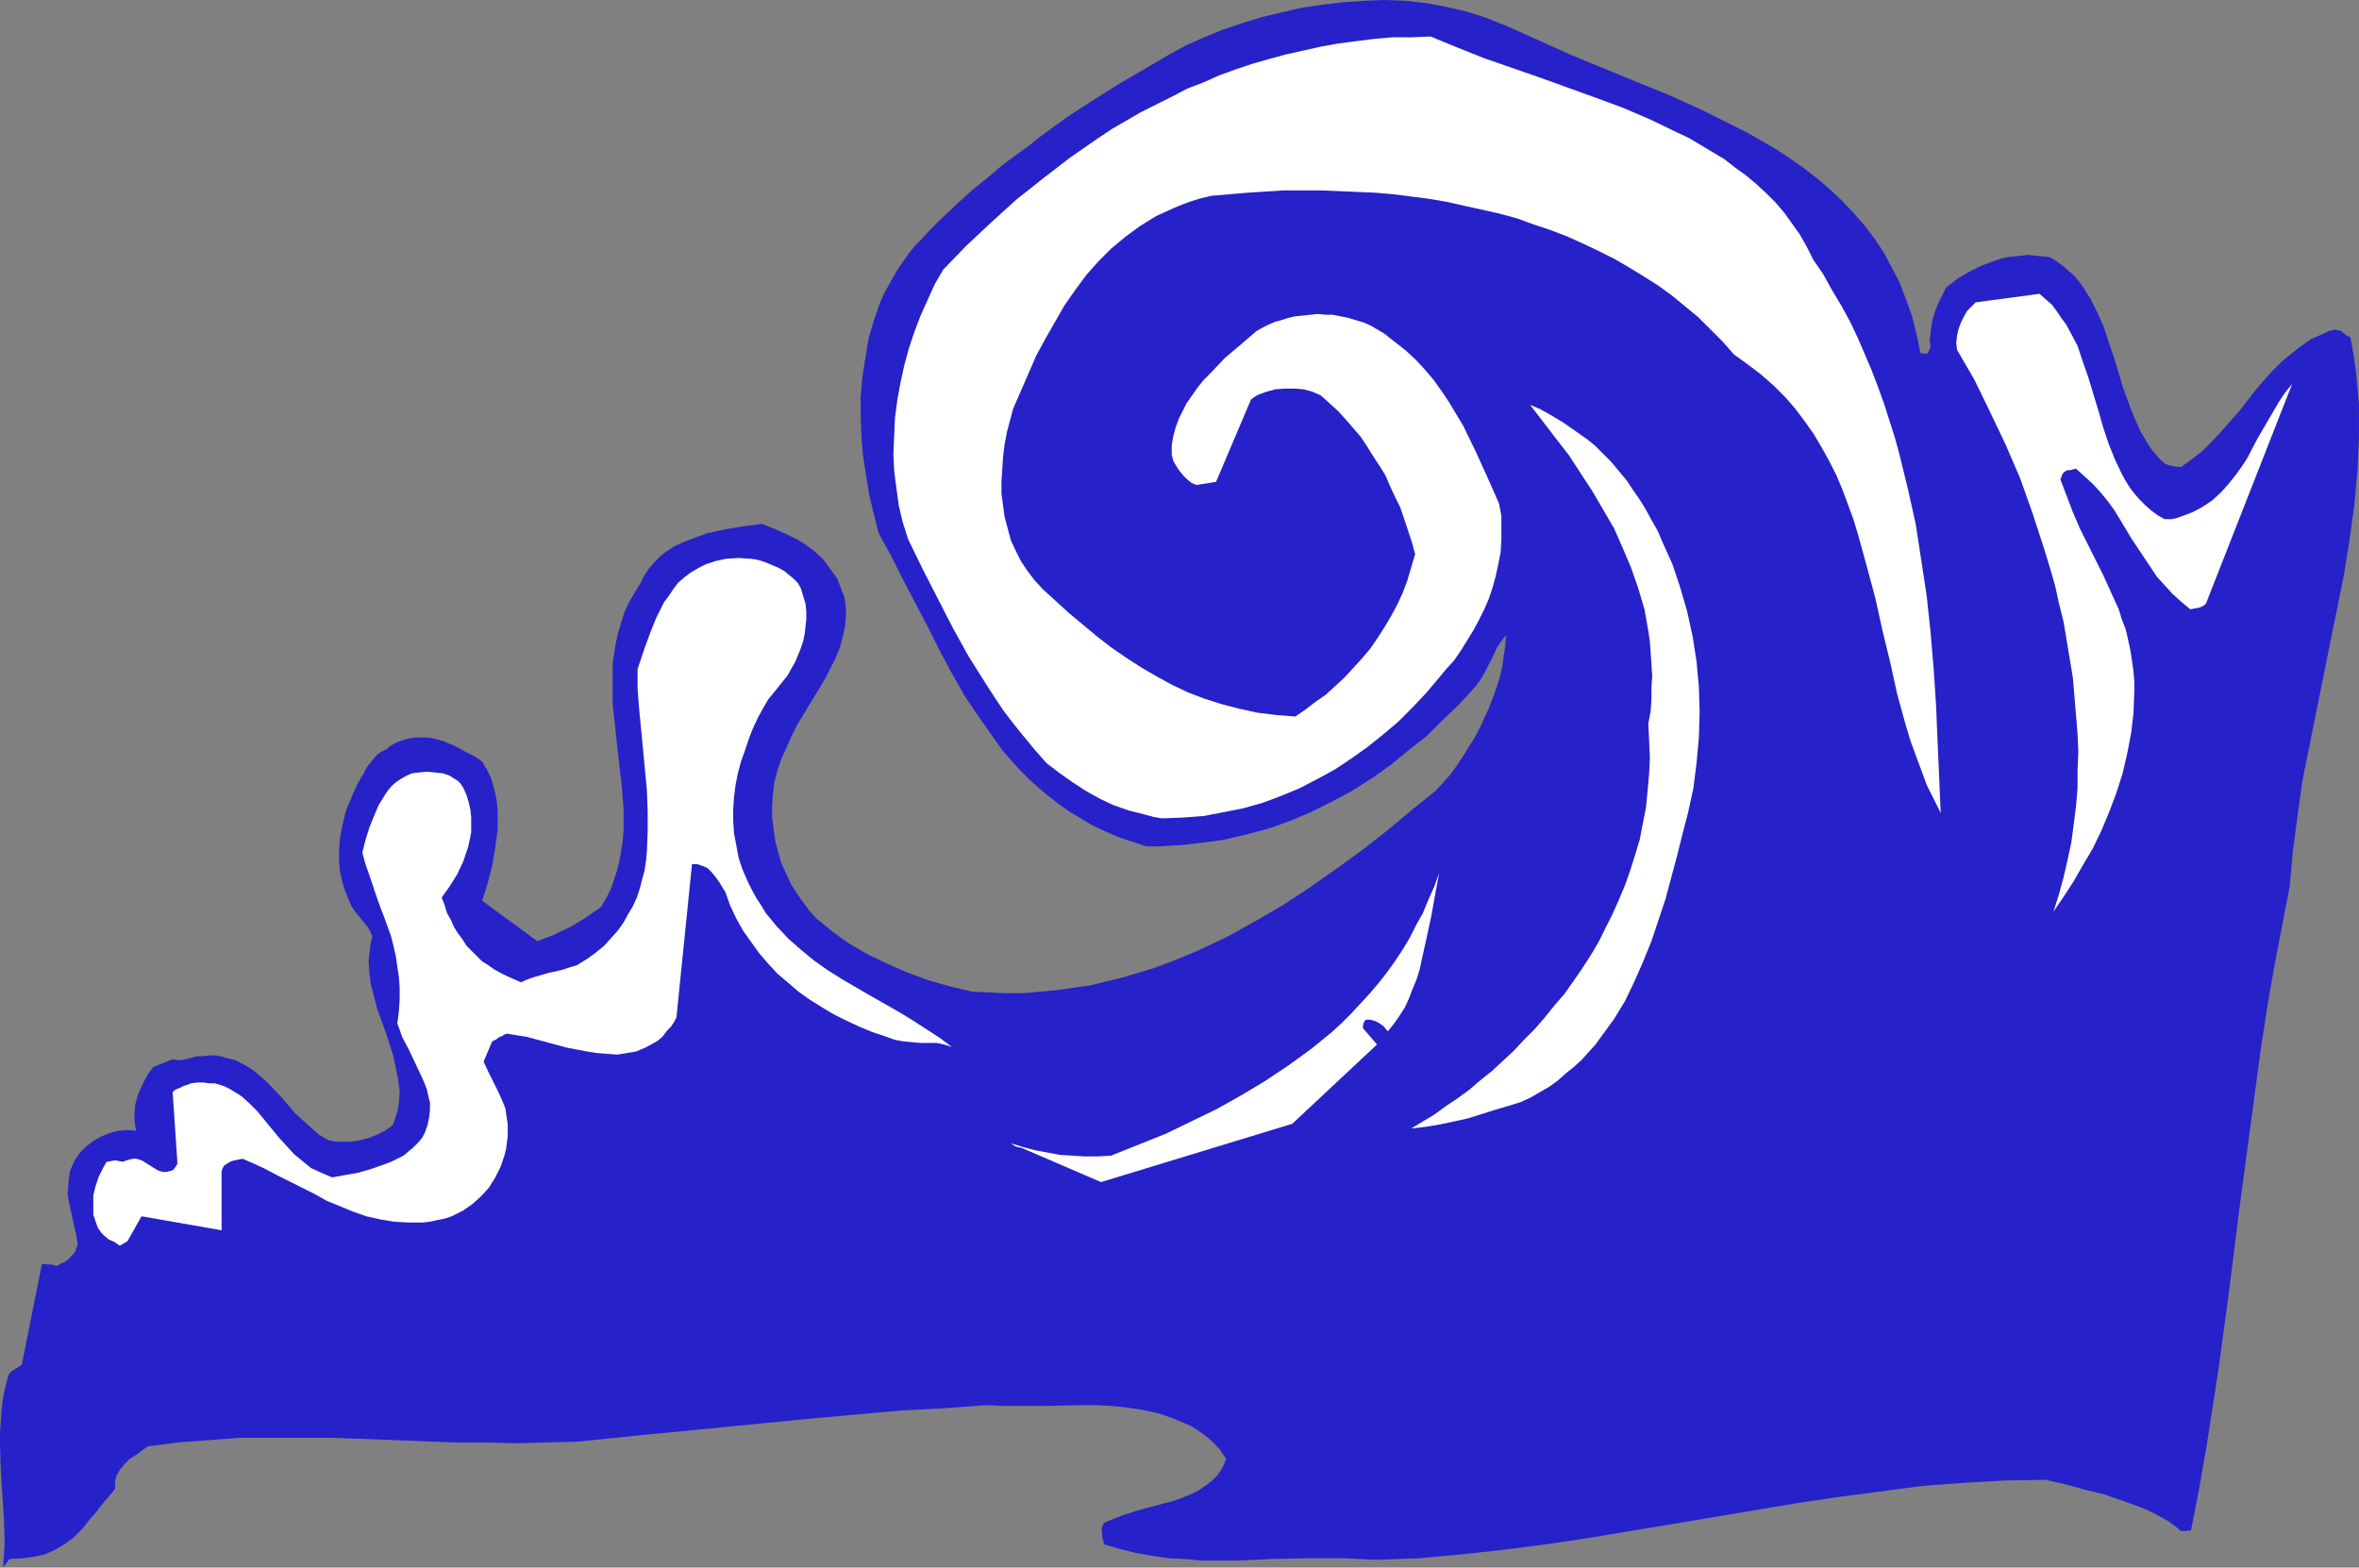 <?xml version="1.0" encoding="UTF-8" standalone="no"?>
<svg
   version="1.0"
   width="129.724mm"
   height="86.217mm"
   id="svg6"
   sodipodi:docname="Waves 2.wmf"
   xmlns:inkscape="http://www.inkscape.org/namespaces/inkscape"
   xmlns:sodipodi="http://sodipodi.sourceforge.net/DTD/sodipodi-0.dtd"
   xmlns="http://www.w3.org/2000/svg"
   xmlns:svg="http://www.w3.org/2000/svg">
  <rect width="100%" height="100%" fill="#808080" stroke="none"/>
  <sodipodi:namedview
     id="namedview6"
     pagecolor="#ffffff"
     bordercolor="#000000"
     borderopacity="0.25"
     inkscape:showpageshadow="2"
     inkscape:pageopacity="0.0"
     inkscape:pagecheckerboard="0"
     inkscape:deskcolor="#d1d1d1"
     inkscape:document-units="mm" />
  <defs
     id="defs1">
    <pattern
       id="WMFhbasepattern"
       patternUnits="userSpaceOnUse"
       width="6"
       height="6"
       x="0"
       y="0" />
  </defs>
  <path
     style="fill:#2621c9;fill-opacity:1;fill-rule:evenodd;stroke:none"
     d="m 1.939,324.081 2.747,-0.162 2.424,-0.323 2.262,-0.485 2.101,-0.969 1.939,-1.131 1.939,-1.454 1.778,-1.777 1.778,-2.262 0.646,-0.646 0.485,-0.646 0.323,-0.323 v -0.162 l 3.555,-4.2 v -0.808 -0.808 l 0.162,-0.646 0.162,-0.646 0.808,-1.292 0.97,-1.131 0.97,-0.969 1.293,-0.808 1.293,-0.969 0.485,-0.323 0.646,-0.485 6.302,-0.808 6.464,-0.485 6.464,-0.485 h 6.302 6.464 6.302 l 12.766,0.485 12.766,0.485 h 6.464 l 6.302,0.162 6.302,-0.162 6.302,-0.162 6.464,-0.646 6.302,-0.646 18.261,-1.777 18.099,-1.777 18.099,-1.616 9.05,-0.485 8.888,-0.646 3.07,0.162 h 6.464 3.232 l 6.626,-0.162 h 3.232 l 3.394,0.162 3.07,0.323 3.232,0.485 3.07,0.646 2.909,0.969 2.747,1.131 1.454,0.646 1.293,0.808 1.131,0.808 1.293,0.969 1.131,1.131 1.131,1.131 0.485,0.808 0.485,0.646 0.323,0.485 v 0.162 0 l -0.808,1.777 -0.97,1.454 -1.293,1.292 -1.293,0.969 -1.454,0.969 -1.616,0.808 -1.616,0.646 -1.778,0.646 -7.272,1.939 -3.555,1.131 -1.616,0.646 -1.616,0.646 -0.485,0.323 -0.323,0.485 -0.162,0.646 v 0.485 l 0.162,1.454 0.323,1.292 3.232,0.969 3.232,0.808 3.555,0.646 3.394,0.485 3.394,0.162 3.555,0.323 h 7.272 l 7.272,-0.323 7.272,-0.162 h 7.272 l 3.717,0.162 3.555,0.162 8.888,-0.323 8.726,-0.808 8.888,-0.969 8.726,-1.131 8.726,-1.292 8.726,-1.454 17.453,-2.908 17.291,-2.908 8.726,-1.292 8.565,-1.131 8.565,-1.131 8.565,-0.646 8.565,-0.485 8.565,-0.162 4.202,0.969 4.04,1.131 4.04,0.969 3.717,1.292 3.555,1.292 1.616,0.646 1.616,0.808 1.454,0.808 1.454,0.808 1.293,0.969 1.131,0.969 h 0.808 l 1.293,-0.162 1.616,-8.239 1.454,-8.239 1.293,-8.239 1.293,-8.401 2.262,-16.64 2.101,-16.802 2.262,-16.963 2.262,-16.802 1.293,-8.401 1.454,-8.401 1.616,-8.401 1.616,-8.401 0.646,-7.27 0.97,-7.27 0.97,-7.108 1.454,-7.27 2.909,-14.378 1.454,-7.27 1.454,-7.108 1.454,-7.27 1.131,-7.108 0.97,-7.108 0.646,-7.108 0.162,-3.554 0.162,-3.393 v -3.554 -3.393 l -0.323,-3.554 -0.323,-3.393 -0.485,-3.393 -0.646,-3.554 -0.646,-0.323 -0.323,-0.162 -0.162,-0.162 -0.808,-0.646 -0.646,-0.162 -0.646,-0.162 -1.293,0.323 -1.293,0.646 -2.262,0.969 -2.101,1.454 -2.101,1.616 -1.939,1.616 -1.939,1.939 -1.778,1.939 -1.778,2.1 -3.394,4.362 -3.717,4.2 -1.939,2.1 -1.939,1.939 -2.262,1.777 -2.262,1.616 -1.454,-0.162 -0.808,-0.162 -0.97,-0.323 -1.131,-0.969 -0.808,-0.969 -0.97,-1.131 -0.808,-1.292 -1.454,-2.423 -1.293,-2.908 -1.131,-2.908 -1.131,-3.07 -1.939,-6.462 -1.131,-3.231 -0.97,-3.07 -1.293,-2.908 -1.454,-2.908 -1.616,-2.585 -0.97,-1.292 -0.97,-1.131 -1.131,-0.969 -1.131,-0.969 -1.293,-0.969 -1.293,-0.808 -1.454,-0.162 -1.616,-0.162 -1.454,-0.162 -1.454,0.162 -1.616,0.162 -1.454,0.162 -1.293,0.323 -1.454,0.485 -2.586,0.969 -2.586,1.292 -2.424,1.454 -2.262,1.777 -0.808,1.616 -0.808,1.616 -0.646,1.616 -0.485,1.616 -0.323,1.616 -0.162,1.454 -0.162,1.454 0.162,1.454 -0.323,0.646 -0.323,0.646 h -0.162 -0.323 -0.485 l -0.485,-0.162 -0.808,-3.877 -0.97,-3.877 -1.293,-3.554 -1.293,-3.393 -1.616,-3.07 -1.616,-3.07 -1.939,-2.908 -2.101,-2.746 -2.262,-2.585 -2.262,-2.423 -2.586,-2.423 -2.424,-2.1 -2.909,-2.262 -2.747,-1.939 -2.909,-1.939 -3.07,-1.777 -3.07,-1.777 -3.232,-1.616 -6.464,-3.231 -6.787,-3.07 -6.787,-2.746 -13.736,-5.654 -6.787,-3.07 -6.464,-2.908 -2.101,-0.808 -1.939,-0.808 -4.04,-1.292 -4.202,-0.969 -4.202,-0.808 L 292.172,0.162 287.809,0 l -4.363,0.162 -4.363,0.323 -4.202,0.485 -4.363,0.646 -4.202,0.969 -4.04,0.969 -4.202,1.292 -3.878,1.292 -3.878,1.616 -3.717,1.616 -3.555,1.939 -3.555,2.1 -6.949,4.039 -6.626,4.2 -3.232,2.1 -3.232,2.262 -3.717,2.746 -1.778,1.454 -1.778,1.292 -3.555,2.585 -3.232,2.746 -3.394,2.746 -3.394,3.07 -3.394,3.231 -1.778,1.777 -1.778,1.939 -1.454,1.454 -1.293,1.616 -1.131,1.616 -1.131,1.616 -0.97,1.616 -0.97,1.777 -0.97,1.777 -0.808,1.777 -1.293,3.716 -1.131,3.877 -0.646,4.039 -0.646,4.039 -0.323,4.039 v 4.039 l 0.162,4.2 0.323,4.039 0.646,4.039 0.646,4.039 0.97,4.039 0.97,3.877 2.586,4.685 2.424,4.847 5.171,9.855 2.424,4.847 2.586,4.847 2.747,4.847 3.07,4.524 3.07,4.362 1.616,2.262 1.778,2.1 1.778,1.939 1.939,1.939 1.939,1.777 2.101,1.777 2.101,1.616 2.262,1.616 2.424,1.454 2.424,1.454 2.747,1.292 2.586,1.131 2.909,0.969 2.909,0.969 h 2.747 l 2.747,-0.162 2.586,-0.162 2.586,-0.323 2.586,-0.323 2.586,-0.323 4.848,-1.131 4.848,-1.292 4.525,-1.616 4.525,-1.939 4.202,-2.1 4.202,-2.262 4.04,-2.585 3.878,-2.746 3.717,-3.07 3.717,-2.908 3.394,-3.393 3.394,-3.231 3.232,-3.554 1.131,-1.454 0.808,-1.454 1.454,-2.746 1.293,-2.746 0.808,-1.131 0.97,-1.292 -0.162,2.262 -0.323,2.1 -0.323,2.262 -0.485,2.1 -0.646,2.1 -0.808,2.262 -0.808,2.1 -0.97,2.1 -0.97,2.1 -1.131,2.1 -2.424,3.877 -1.293,1.939 -1.293,1.777 -1.454,1.616 -1.454,1.616 -5.01,4.039 -5.01,4.2 -5.171,4.039 -5.333,3.877 -5.494,3.877 -5.656,3.716 -5.818,3.393 -5.818,3.231 -3.07,1.454 -3.07,1.454 -3.07,1.292 -3.232,1.292 -3.07,1.131 -3.232,0.969 -3.232,0.969 -3.394,0.808 -3.232,0.808 -3.555,0.485 -3.232,0.485 -3.555,0.323 -3.555,0.323 h -3.555 l -3.555,-0.162 -3.555,-0.162 -4.686,-1.131 -4.525,-1.292 -4.363,-1.616 -4.04,-1.777 -4.04,-1.939 -3.878,-2.262 -1.616,-1.131 -1.778,-1.292 -1.778,-1.454 -1.616,-1.292 -1.454,-1.616 -1.293,-1.777 -1.293,-1.777 -1.293,-2.1 -0.97,-2.1 -0.97,-2.1 -0.646,-2.262 -0.646,-2.423 -0.323,-2.423 -0.323,-2.423 v -2.423 l 0.162,-2.423 0.323,-2.585 0.646,-2.423 0.808,-2.423 1.131,-2.423 0.97,-2.262 1.131,-2.262 2.747,-4.524 2.747,-4.524 1.293,-2.423 1.131,-2.262 0.97,-2.262 0.646,-2.423 0.485,-2.262 0.162,-2.423 v -1.131 l -0.162,-1.292 -0.162,-1.131 -0.485,-1.131 -0.485,-1.292 -0.485,-1.292 -0.808,-1.131 -0.808,-1.131 -0.808,-1.131 -0.808,-0.969 -1.778,-1.616 -1.778,-1.292 -1.616,-0.969 -1.939,-0.969 -1.778,-0.808 -3.555,-1.454 -3.717,0.485 -3.878,0.646 -3.717,0.808 -1.778,0.646 -1.778,0.646 -1.616,0.646 -1.778,0.808 -1.454,0.969 -1.293,0.969 -1.293,1.292 -1.131,1.292 -0.97,1.454 -0.808,1.616 -1.293,2.1 -1.131,1.939 -0.97,2.1 -0.646,2.1 -0.646,2.1 -0.485,2.1 -0.323,2.1 -0.323,2.1 v 2.262 2.1 4.362 l 0.485,4.362 0.485,4.524 0.97,8.562 0.323,4.362 v 4.2 l -0.162,2.1 -0.323,2.1 -0.323,1.939 -0.485,2.1 -0.646,1.939 -0.646,1.939 -0.97,1.939 -1.131,1.939 -1.616,1.131 -1.616,1.131 -1.616,0.969 -1.616,0.969 -1.778,0.808 -1.616,0.808 -3.394,1.292 -11.474,-8.401 1.131,-3.554 0.97,-3.716 0.646,-3.877 0.485,-3.716 v -1.939 -1.777 l -0.162,-1.939 -0.323,-1.777 -0.485,-1.777 -0.485,-1.616 -0.808,-1.616 -0.97,-1.616 -0.646,-0.485 -0.97,-0.646 -1.939,-0.969 -2.101,-1.131 -2.262,-0.969 -2.262,-0.646 -1.293,-0.162 h -1.131 -1.293 l -1.131,0.162 -1.293,0.323 -1.293,0.485 -0.646,0.323 -0.646,0.323 -0.97,0.808 -0.97,0.485 -0.808,0.485 -1.131,1.292 -1.131,1.454 -0.97,1.777 -0.97,1.616 -0.808,1.777 -0.808,1.939 -0.808,1.939 -0.485,1.939 -0.485,2.1 -0.323,2.1 -0.162,2.1 v 2.1 l 0.162,2.1 0.485,2.262 0.646,2.1 0.808,1.939 0.485,1.131 0.646,0.969 1.454,1.777 1.293,1.616 0.485,0.808 0.485,1.131 -0.323,1.131 -0.162,1.292 -0.323,2.585 0.162,2.423 0.323,2.585 0.646,2.423 0.646,2.585 1.778,4.847 1.616,5.008 0.485,2.423 0.485,2.423 0.323,2.423 -0.162,2.423 -0.162,1.131 -0.323,1.131 -0.323,1.131 -0.485,1.292 -1.616,1.131 -1.616,0.808 -1.616,0.646 -1.778,0.485 -1.939,0.323 h -1.616 -1.778 l -1.454,-0.323 -1.939,-1.131 -1.616,-1.454 -1.616,-1.454 -1.616,-1.454 -2.909,-3.393 -2.909,-3.07 -1.616,-1.454 -1.616,-1.292 -1.616,-0.969 -1.939,-0.969 -1.939,-0.485 -1.131,-0.323 -1.131,-0.162 h -0.97 l -1.293,0.162 h -1.293 l -1.293,0.323 -1.131,0.323 -0.97,0.162 h -0.808 l -0.97,-0.162 -4.04,1.616 -0.97,1.292 -0.808,1.454 -0.808,1.616 -0.646,1.616 -0.485,1.777 -0.162,1.777 v 1.939 l 0.162,0.808 0.162,0.969 -1.778,-0.162 -1.939,0.162 -1.778,0.485 -1.616,0.646 -1.778,0.969 -1.454,1.131 -1.293,1.292 -1.131,1.616 -0.485,1.131 -0.485,1.131 -0.162,1.131 -0.162,1.292 -0.162,2.262 0.323,2.1 0.485,2.1 0.485,2.262 0.485,2.1 0.323,2.1 -0.323,0.646 -0.162,0.646 -0.485,0.646 -0.485,0.485 -0.646,0.646 -0.646,0.485 -0.808,0.323 -0.808,0.485 -0.485,-0.162 -0.808,-0.162 H 9.858 l -1.131,-0.162 -4.202,21.002 -1.454,0.969 -0.808,0.485 -0.485,0.646 -0.646,2.423 -0.485,2.262 -0.323,2.585 -0.162,2.423 L 0,297.909 v 2.585 l 0.162,5.008 0.323,5.17 0.323,5.008 0.162,5.17 -0.162,2.423 -0.162,2.585 z"
     id="path1" />
  <path
     style="fill:#ffffff;fill-opacity:1;fill-rule:evenodd;stroke:none"
     d="m 26.502,258.005 2.909,-5.17 16.645,2.908 v -12.117 l 0.162,-0.646 0.323,-0.646 0.485,-0.323 0.485,-0.323 0.646,-0.323 0.646,-0.162 1.616,-0.323 2.262,0.969 2.424,1.131 2.424,1.292 2.586,1.292 5.171,2.585 2.586,1.454 2.747,1.131 2.747,1.131 2.747,0.969 2.909,0.646 2.909,0.485 2.909,0.162 h 3.07 l 1.454,-0.162 1.454,-0.323 1.616,-0.323 1.454,-0.485 2.262,-1.131 2.101,-1.454 1.778,-1.616 1.616,-1.777 1.293,-2.1 1.131,-2.262 0.808,-2.423 0.323,-1.292 0.162,-1.292 0.162,-1.292 v -1.292 -1.131 l -0.162,-1.131 -0.323,-2.262 -0.808,-1.939 -0.808,-1.777 -0.97,-1.939 -0.97,-1.939 -0.97,-2.1 1.778,-4.2 0.646,-0.323 0.323,-0.162 0.323,-0.323 0.808,-0.323 0.485,-0.323 0.485,-0.162 1.939,0.323 2.101,0.323 4.202,1.131 4.202,1.131 4.202,0.808 2.101,0.323 2.101,0.162 2.101,0.162 1.939,-0.323 1.939,-0.323 1.939,-0.808 1.778,-0.969 0.808,-0.485 0.97,-0.808 0.485,-0.646 0.485,-0.646 0.808,-0.808 0.646,-0.969 0.485,-0.969 3.232,-31.827 h 0.485 0.646 l 0.97,0.323 1.131,0.485 0.808,0.808 0.808,0.969 0.808,1.131 1.293,2.1 0.97,2.746 1.293,2.746 1.454,2.585 1.616,2.262 1.616,2.262 1.939,2.262 1.939,2.1 2.101,1.777 2.262,1.939 2.262,1.616 2.586,1.616 2.424,1.454 2.586,1.292 2.747,1.292 2.747,1.131 2.909,0.969 1.778,0.646 1.778,0.323 1.778,0.162 1.778,0.162 h 3.394 l 1.454,0.323 1.616,0.485 -2.586,-1.939 -2.747,-1.777 -2.747,-1.777 -2.909,-1.777 -5.979,-3.393 -5.818,-3.393 -3.07,-1.939 -2.747,-1.939 -2.747,-2.262 -2.586,-2.262 -2.424,-2.585 -2.262,-2.746 -0.97,-1.616 -0.97,-1.454 -0.97,-1.777 -0.808,-1.616 -1.131,-2.585 -0.808,-2.423 -0.485,-2.585 -0.485,-2.585 -0.162,-2.423 v -2.585 l 0.162,-2.423 0.323,-2.585 0.485,-2.423 0.646,-2.423 0.808,-2.262 0.808,-2.423 0.808,-2.1 0.97,-2.1 1.131,-2.1 1.131,-1.939 2.101,-2.585 1.939,-2.423 0.808,-1.454 0.808,-1.454 1.131,-2.746 0.485,-1.454 0.323,-1.616 0.162,-1.454 0.162,-1.454 v -1.616 l -0.162,-1.616 -0.485,-1.616 -0.485,-1.616 -0.646,-1.131 -0.808,-0.808 -0.97,-0.808 -0.97,-0.808 -1.131,-0.646 -1.131,-0.485 -1.131,-0.485 -1.293,-0.485 -1.131,-0.323 -1.293,-0.162 -2.424,-0.162 -2.586,0.162 -2.262,0.485 -1.939,0.646 -1.616,0.808 -1.616,0.969 -1.293,0.969 -1.293,1.131 -0.97,1.292 -0.97,1.454 -0.97,1.292 -0.808,1.616 -0.808,1.616 -1.293,3.231 -1.293,3.554 -1.293,3.877 v 4.039 l 0.323,4.2 0.808,8.401 0.808,8.562 0.162,4.362 v 4.2 l -0.162,4.039 -0.162,1.939 -0.323,2.1 -0.485,1.777 -0.485,1.939 -0.646,1.939 -0.808,1.777 -0.97,1.616 -0.97,1.777 -1.131,1.616 -1.454,1.616 -1.454,1.616 -1.778,1.454 -1.778,1.292 -2.101,1.292 -1.616,0.485 -1.454,0.485 -2.909,0.646 -2.747,0.808 -1.454,0.485 -1.454,0.646 -1.454,-0.646 -1.454,-0.646 -1.293,-0.646 -1.454,-0.808 -1.131,-0.808 -1.293,-0.808 -1.131,-1.131 -0.97,-0.969 -1.131,-1.131 -0.808,-1.292 -0.97,-1.292 -0.808,-1.292 -0.646,-1.454 -0.808,-1.454 -0.485,-1.616 -0.646,-1.616 1.616,-2.262 1.616,-2.585 1.293,-2.746 0.485,-1.454 0.485,-1.454 0.323,-1.454 0.323,-1.616 v -1.454 -1.616 l -0.162,-1.616 -0.323,-1.454 -0.485,-1.616 -0.646,-1.454 -0.323,-0.485 -0.323,-0.485 -0.485,-0.485 -0.485,-0.323 -1.293,-0.808 -1.454,-0.485 -1.616,-0.162 -1.616,-0.162 -1.616,0.162 -1.454,0.162 -1.131,0.485 -1.131,0.646 -0.97,0.646 -0.97,0.808 -0.808,0.969 -0.646,0.969 -1.293,2.1 -0.97,2.262 -0.97,2.423 -0.808,2.585 -0.646,2.585 0.646,2.423 0.808,2.262 1.454,4.362 0.808,2.262 0.808,2.1 1.454,4.039 0.485,1.939 0.485,2.1 0.323,2.262 0.323,2.1 0.162,2.262 v 2.423 l -0.162,2.423 -0.323,2.585 0.485,1.292 0.485,1.454 1.454,2.746 1.293,2.746 1.293,2.746 0.646,1.454 0.485,1.292 0.323,1.454 0.323,1.292 v 1.454 l -0.162,1.454 -0.323,1.616 -0.485,1.454 -0.646,1.292 -0.808,0.969 -0.97,0.969 -1.131,0.969 -0.97,0.808 -1.293,0.646 -1.293,0.646 -1.293,0.485 -2.747,0.969 -2.747,0.808 -2.747,0.485 -2.747,0.485 -1.131,-0.485 -1.131,-0.485 -2.101,-0.969 -1.778,-1.454 -1.778,-1.454 -1.616,-1.777 -1.616,-1.777 -2.909,-3.554 -1.454,-1.777 -1.616,-1.616 -1.616,-1.454 -1.778,-1.131 -0.808,-0.485 -0.97,-0.485 -0.97,-0.323 -1.131,-0.323 h -1.131 l -1.131,-0.162 h -1.293 l -1.293,0.162 -0.485,0.162 -0.323,0.162 -0.646,0.162 -0.97,0.485 -0.808,0.323 -0.646,0.485 0.97,14.378 v 0.162 0.485 l -0.323,0.485 -0.323,0.485 -0.323,0.323 -0.646,0.162 -0.485,0.162 h -0.97 l -0.97,-0.323 -0.808,-0.485 -1.778,-1.131 -0.808,-0.485 -1.131,-0.323 h -0.485 l -0.808,0.162 -0.646,0.162 -0.808,0.323 -0.808,-0.162 -0.808,-0.162 -0.808,0.162 -0.97,0.162 -0.808,1.454 -0.808,1.616 -0.646,1.939 -0.485,1.939 v 1.939 1.131 0.969 l 0.323,0.969 0.323,0.969 0.323,0.808 0.646,0.969 0.323,0.323 0.323,0.323 0.97,0.808 1.131,0.485 1.131,0.808 z"
     id="path2" />
  <path
     style="fill:#ffffff;fill-opacity:1;fill-rule:evenodd;stroke:none"
     d="m 228.825,245.727 39.754,-12.117 17.614,-16.479 -2.909,-3.393 v -0.646 l 0.162,-0.485 0.162,-0.323 0.323,-0.323 h 0.808 l 0.646,0.162 0.485,0.162 0.646,0.323 0.97,0.646 0.97,1.131 1.293,-1.616 1.131,-1.616 1.131,-1.777 0.808,-1.777 0.808,-2.1 0.808,-1.939 0.646,-2.1 0.485,-2.262 0.97,-4.362 0.97,-4.524 0.808,-4.524 0.808,-4.362 -0.97,2.746 -1.293,2.908 -1.131,2.746 -1.454,2.585 -1.293,2.585 -1.454,2.423 -1.616,2.423 -1.616,2.262 -1.778,2.262 -1.778,2.1 -1.939,2.1 -1.939,2.1 -1.939,1.939 -2.101,1.939 -4.363,3.554 -4.686,3.393 -4.848,3.231 -4.848,2.908 -5.171,2.908 -5.333,2.585 -5.333,2.585 -5.656,2.262 -5.656,2.262 -2.747,0.162 h -2.747 l -2.586,-0.162 -2.586,-0.162 -2.586,-0.485 -2.586,-0.485 -2.424,-0.646 -2.586,-0.808 0.485,0.323 0.485,0.323 0.485,0.162 0.808,0.162 z"
     id="path3" />
  <path
     style="fill:#ffffff;fill-opacity:1;fill-rule:evenodd;stroke:none"
     d="m 293.304,234.579 2.909,-0.323 2.909,-0.485 3.07,-0.646 2.909,-0.646 5.656,-1.777 2.747,-0.808 2.586,-0.808 2.101,-0.969 1.939,-1.131 1.939,-1.131 1.778,-1.292 1.616,-1.454 1.616,-1.292 1.616,-1.454 1.454,-1.616 1.454,-1.616 1.293,-1.777 2.586,-3.554 2.262,-3.716 1.939,-4.039 1.778,-4.039 1.778,-4.362 1.454,-4.362 1.454,-4.362 2.424,-9.047 1.131,-4.524 1.131,-4.362 1.131,-5.17 0.646,-5.17 0.485,-5.331 0.162,-5.331 -0.162,-5.17 -0.485,-5.331 -0.808,-5.17 -1.131,-5.17 -1.454,-5.008 -1.616,-4.847 -2.101,-4.685 -0.97,-2.262 -1.293,-2.262 -1.131,-2.1 -1.293,-2.1 -1.454,-2.1 -1.293,-1.939 -1.616,-1.939 -1.616,-1.939 -1.616,-1.616 -1.778,-1.777 -1.616,-1.292 -1.616,-1.131 -3.232,-2.262 -1.616,-0.969 -1.616,-0.969 -1.778,-0.969 -1.939,-0.808 5.333,6.947 2.747,3.554 2.424,3.716 2.424,3.716 2.262,3.877 2.262,3.877 1.778,4.039 1.778,4.2 1.454,4.2 1.293,4.362 0.808,4.524 0.323,2.262 0.162,2.262 0.162,2.423 0.162,2.423 -0.162,2.262 v 2.585 l -0.162,2.423 -0.485,2.585 0.162,3.554 0.162,3.554 -0.162,3.393 -0.323,3.554 -0.323,3.393 -0.646,3.231 -0.646,3.393 -0.97,3.231 -0.97,3.07 -1.131,3.231 -1.293,3.07 -1.293,2.908 -1.454,2.908 -1.454,2.908 -1.616,2.746 -1.778,2.746 -1.778,2.585 -1.939,2.746 -2.101,2.423 -1.939,2.423 -2.101,2.423 -2.262,2.262 -2.101,2.262 -2.262,2.1 -2.262,2.1 -2.424,1.939 -2.262,1.939 -2.424,1.777 -2.424,1.616 -2.424,1.777 -2.424,1.454 z"
     id="path4" />
  <path
     style="fill:#ffffff;fill-opacity:1;fill-rule:evenodd;stroke:none"
     d="m 426.785,189.505 2.101,-3.07 2.101,-3.231 1.939,-3.393 2.101,-3.554 1.778,-3.716 1.616,-3.877 1.454,-3.877 1.293,-4.039 0.97,-4.2 0.808,-4.2 0.485,-4.2 0.162,-4.362 v -2.1 l -0.162,-2.1 -0.323,-2.262 -0.323,-2.1 -0.485,-2.262 -0.485,-2.1 -0.808,-2.1 -0.646,-2.1 -1.616,-3.554 -1.616,-3.554 -3.232,-6.462 -1.616,-3.231 -1.454,-3.393 -1.293,-3.393 -1.293,-3.393 0.162,-0.485 0.162,-0.485 0.323,-0.485 0.485,-0.323 0.323,-0.162 h 0.485 l 1.293,-0.323 1.778,1.616 1.778,1.616 1.616,1.777 1.454,1.777 1.293,1.777 1.293,2.1 2.424,4.039 2.586,3.877 1.293,1.939 1.293,1.939 1.616,1.777 1.616,1.777 1.778,1.616 1.939,1.616 0.808,-0.162 0.97,-0.162 0.808,-0.323 0.646,-0.485 17.938,-45.72 -1.454,1.777 -1.293,1.939 -2.262,3.877 -2.262,3.877 -2.101,4.039 -1.293,1.939 -1.293,1.777 -1.454,1.777 -1.454,1.616 -1.778,1.616 -1.939,1.292 -2.101,1.131 -2.586,0.969 -0.97,0.323 -0.808,0.162 h -0.808 -0.646 l -1.454,-0.808 -1.293,-0.969 -1.293,-1.131 -1.131,-1.131 -1.131,-1.292 -0.97,-1.292 -0.808,-1.292 -0.808,-1.454 -1.454,-3.07 -1.293,-3.231 -1.131,-3.393 -0.97,-3.393 -2.101,-6.947 -1.131,-3.231 -1.131,-3.393 -1.616,-3.07 -0.808,-1.454 -0.97,-1.292 -0.97,-1.454 -0.97,-1.292 -1.293,-1.131 -1.293,-1.131 -13.251,1.777 -0.808,0.808 -0.97,0.969 -0.646,1.131 -0.646,1.292 -0.485,1.292 -0.323,1.454 -0.162,1.454 0.162,1.454 1.778,3.07 1.778,3.07 3.232,6.624 3.232,6.785 3.07,7.108 2.586,7.27 2.424,7.432 1.131,3.716 1.131,3.877 0.808,3.716 0.97,3.877 0.646,3.877 0.646,3.877 0.646,3.877 0.323,3.877 0.323,3.877 0.323,3.877 0.162,3.716 -0.162,3.877 v 3.716 l -0.323,3.877 -0.485,3.716 -0.485,3.716 -0.808,3.716 -0.808,3.554 -0.97,3.554 z"
     id="path5" />
  <path
     style="fill:#ffffff;fill-opacity:1;fill-rule:evenodd;stroke:none"
     d="m 241.43,170.118 4.363,-0.162 4.363,-0.323 4.202,-0.808 4.04,-0.808 4.04,-1.131 3.878,-1.454 3.878,-1.616 3.717,-1.939 3.555,-1.939 3.394,-2.262 3.394,-2.423 3.232,-2.585 3.07,-2.585 2.909,-2.908 2.909,-3.07 2.586,-3.07 1.616,-1.939 1.616,-1.777 1.454,-2.1 1.293,-2.1 1.293,-2.1 1.131,-2.1 1.131,-2.262 0.97,-2.262 0.808,-2.423 0.646,-2.423 0.485,-2.262 0.485,-2.423 0.162,-2.585 v -2.423 -2.585 l -0.485,-2.585 -2.424,-5.493 -2.424,-5.331 -2.586,-5.331 -1.454,-2.423 -1.454,-2.423 -1.616,-2.423 -1.616,-2.262 -1.778,-2.1 -1.939,-2.1 -2.101,-1.939 -2.262,-1.777 -2.262,-1.777 -2.747,-1.616 -1.454,-0.646 -1.616,-0.485 -1.616,-0.485 -1.616,-0.323 -1.616,-0.323 h -1.454 l -1.616,-0.162 -1.616,0.162 -1.454,0.162 -1.616,0.162 -1.454,0.323 -1.454,0.485 -1.293,0.323 -1.454,0.646 -1.293,0.646 -1.131,0.646 -3.394,2.908 -3.232,2.746 -2.909,3.07 -1.454,1.454 -1.293,1.616 -1.131,1.616 -1.131,1.616 -0.808,1.616 -0.808,1.616 -0.646,1.777 -0.485,1.777 -0.323,1.939 v 1.939 l 0.323,1.292 0.646,1.131 0.646,0.969 0.808,0.969 0.808,0.808 0.808,0.646 0.646,0.323 0.485,0.162 4.04,-0.646 7.272,-17.125 0.646,-0.485 0.808,-0.485 1.778,-0.646 1.778,-0.485 1.939,-0.162 h 2.101 l 1.939,0.162 1.778,0.485 1.778,0.808 1.778,1.616 1.778,1.616 1.616,1.777 3.07,3.554 1.293,1.939 1.293,2.1 1.293,1.939 1.293,2.1 0.97,2.262 0.97,2.1 1.131,2.262 0.808,2.423 0.808,2.423 0.808,2.423 0.646,2.423 -0.808,2.746 -0.808,2.746 -0.97,2.585 -1.131,2.423 -1.293,2.423 -1.454,2.423 -1.454,2.262 -1.454,2.1 -1.778,2.1 -1.778,1.939 -1.778,1.939 -1.939,1.777 -1.939,1.777 -2.101,1.454 -2.101,1.616 -2.101,1.454 -4.04,-0.323 -3.878,-0.485 -3.717,-0.808 -3.717,-0.969 -3.555,-1.131 -3.394,-1.292 -3.394,-1.616 -3.232,-1.777 -3.07,-1.777 -3.232,-2.1 -3.07,-2.1 -2.909,-2.262 -2.909,-2.423 -2.909,-2.423 -5.494,-5.008 -1.778,-1.939 -1.454,-1.939 -1.293,-1.939 -1.131,-2.262 -0.97,-2.1 -0.646,-2.423 -0.646,-2.423 -0.323,-2.423 -0.323,-2.423 v -2.585 l 0.162,-2.423 0.162,-2.585 0.323,-2.585 0.485,-2.585 0.646,-2.423 0.646,-2.423 3.232,-7.432 1.616,-3.716 1.939,-3.554 1.939,-3.393 1.939,-3.393 2.262,-3.231 2.262,-3.07 2.586,-2.908 2.586,-2.585 2.909,-2.423 3.07,-2.262 3.394,-2.1 1.778,-0.808 1.778,-0.808 1.939,-0.808 1.778,-0.646 2.101,-0.646 2.101,-0.485 7.434,-0.646 7.595,-0.485 h 7.757 l 7.595,0.323 3.717,0.162 3.717,0.323 3.878,0.485 3.717,0.485 3.717,0.646 3.555,0.808 3.717,0.808 3.555,0.808 3.555,0.969 3.555,1.292 3.394,1.131 3.394,1.292 3.232,1.454 3.394,1.616 3.232,1.616 3.07,1.777 2.909,1.777 3.07,1.939 2.909,2.1 2.747,2.262 2.747,2.262 2.424,2.423 2.586,2.585 2.424,2.746 2.909,2.1 2.747,2.1 2.586,2.262 2.424,2.423 2.101,2.423 1.939,2.585 1.939,2.746 1.616,2.746 1.616,2.908 1.454,2.908 1.293,3.07 1.131,3.07 1.131,3.07 0.97,3.231 1.778,6.462 1.778,6.624 1.454,6.624 1.616,6.624 1.454,6.624 1.778,6.462 0.97,3.231 1.131,3.07 1.131,3.07 1.131,3.07 1.454,2.908 1.454,2.908 -0.646,-14.863 -0.323,-7.593 -0.485,-7.432 -0.646,-7.593 -0.808,-7.593 -1.131,-7.432 -1.131,-7.432 -1.616,-7.27 -1.778,-7.27 -0.97,-3.554 -1.131,-3.554 -1.131,-3.554 -1.293,-3.554 -1.293,-3.393 -1.454,-3.393 -1.454,-3.393 -1.616,-3.393 -1.778,-3.231 -1.939,-3.231 -1.778,-3.231 -2.101,-3.07 -1.293,-2.585 -1.454,-2.585 -1.616,-2.262 -1.616,-2.262 -1.778,-2.1 -1.939,-1.939 -2.101,-1.939 -2.101,-1.777 -2.262,-1.616 -2.262,-1.777 -2.424,-1.454 -2.424,-1.454 -2.424,-1.454 -2.747,-1.292 -5.333,-2.585 -5.656,-2.423 -5.656,-2.1 -11.635,-4.2 -11.635,-4.039 -5.656,-2.262 -5.494,-2.262 -3.878,0.162 h -4.04 l -3.717,0.323 -3.878,0.485 -3.717,0.485 -3.555,0.646 -7.272,1.616 -3.555,0.969 -3.394,0.969 -3.394,1.131 -3.555,1.292 -3.232,1.454 -3.394,1.292 -3.07,1.616 -3.232,1.616 -3.232,1.616 -6.141,3.554 -2.909,1.939 -5.818,4.039 -5.656,4.362 -5.494,4.362 -5.171,4.685 -5.171,4.847 -4.848,5.008 -1.778,3.07 -1.454,3.231 -1.454,3.231 -1.293,3.393 -1.131,3.393 -0.97,3.554 -0.808,3.716 -0.646,3.554 -0.485,3.716 -0.162,3.716 -0.162,3.716 0.162,3.554 0.485,3.716 0.485,3.554 0.808,3.393 1.131,3.554 3.07,6.301 3.232,6.301 3.07,5.978 3.232,5.816 3.555,5.654 1.778,2.746 1.939,2.908 2.101,2.746 2.101,2.585 2.262,2.746 2.424,2.746 2.747,2.1 2.747,1.939 2.747,1.777 2.909,1.616 2.747,1.292 3.232,1.131 3.232,0.808 1.778,0.485 z"
     id="path6" />
</svg>
